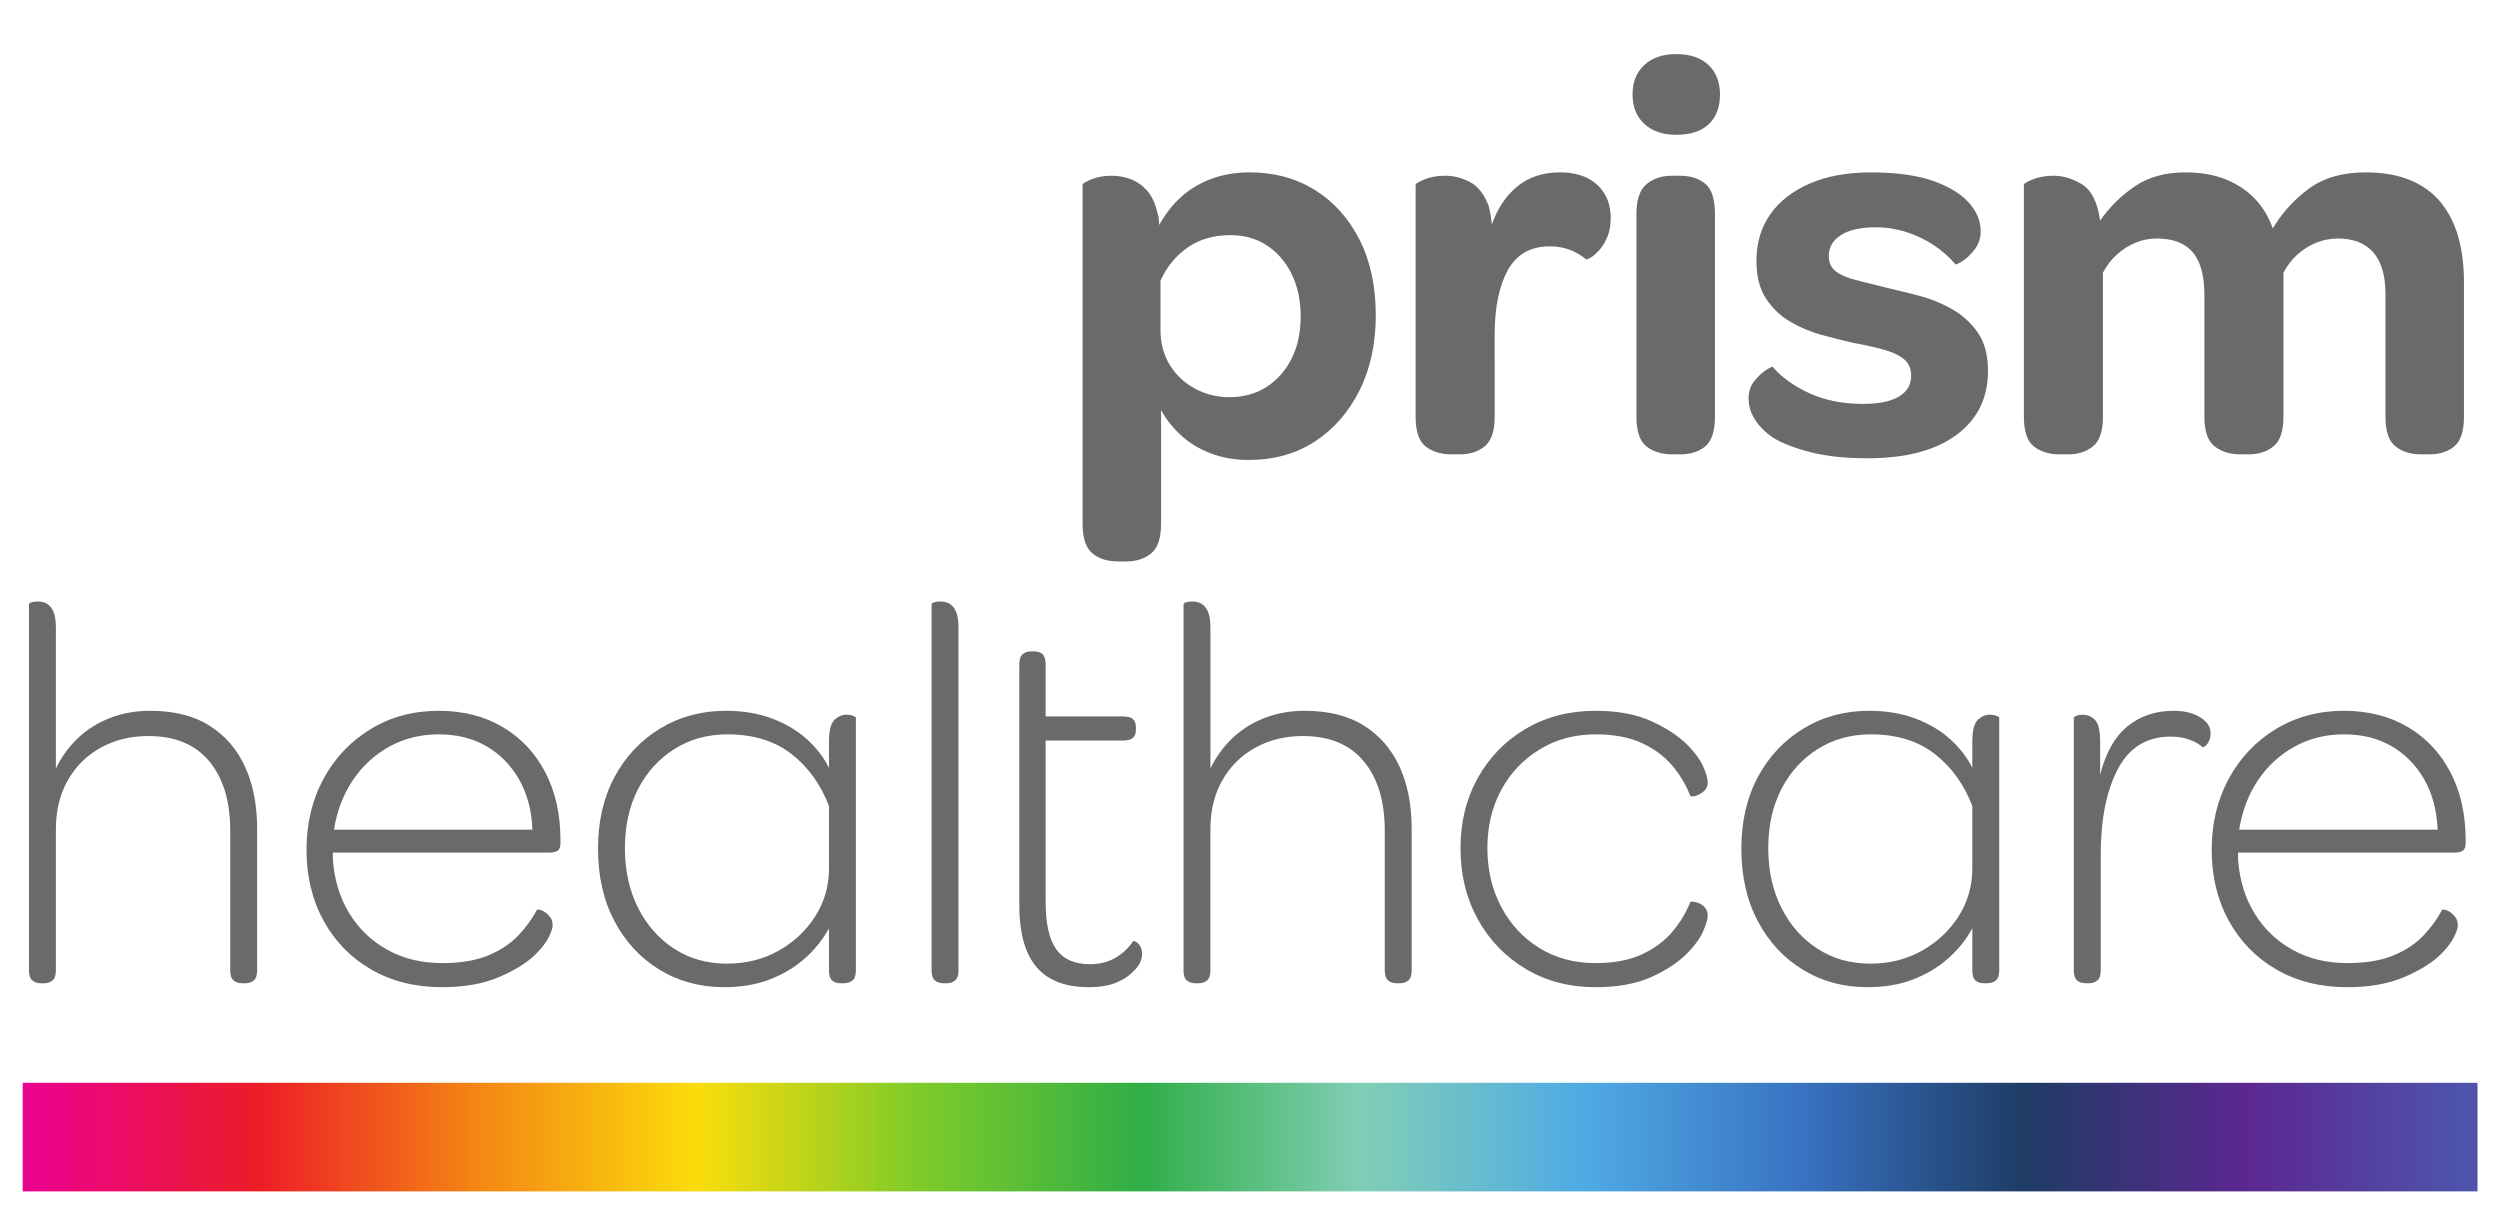 <?xml version="1.0" encoding="utf-8"?>
<!-- Generator: Adobe Illustrator 16.0.3, SVG Export Plug-In . SVG Version: 6.00 Build 0)  -->
<!DOCTYPE svg PUBLIC "-//W3C//DTD SVG 1.1//EN" "http://www.w3.org/Graphics/SVG/1.1/DTD/svg11.dtd">
<svg version="1.1"
	 id="svg1" xmlns:inkscape="http://www.inkscape.org/namespaces/inkscape" xmlns:sodipodi="http://sodipodi.sourceforge.net/DTD/sodipodi-0.dtd" xmlns:svg="http://www.w3.org/2000/svg" sodipodi:docname="PrismHC_RGB_logo_Colour_no_strapline.eps"
	 xmlns="http://www.w3.org/2000/svg" xmlns:xlink="http://www.w3.org/1999/xlink" x="0px" y="0px" width="325px" height="160px"
	 viewBox="36.34 33.507 325 160" enable-background="new 36.34 33.507 325 160" xml:space="preserve">
<sodipodi:namedview  borderopacity="0.25" bordercolor="#000000" pagecolor="#ffffff" id="namedview1" inkscape:deskcolor="#d1d1d1" inkscape:pagecheckerboard="0" inkscape:pageopacity="0.0" inkscape:showpageshadow="2">
	<inkscape:page  height="229.013" width="398.68" bleed="0" margin="0" inkscape:label="1" y="0" x="0" id="page1">
		</inkscape:page>
</sodipodi:namedview>
<g id="g1" inkscape:label="1" inkscape:groupmode="layer">
	<g id="group-R5">
		<path id="path2" fill="#686A6C" d="M196.169,85.14c1.847,0,3.461-0.45,4.845-1.349c1.387-0.898,2.468-2.126,3.244-3.681
			c0.777-1.555,1.167-3.376,1.167-5.467c0-2.088-0.39-3.923-1.167-5.503c-0.776-1.577-1.847-2.817-3.207-3.716
			c-1.36-0.898-2.94-1.349-4.736-1.349c-2.187,0-4.045,0.535-5.576,1.604c-1.529,1.069-2.71,2.502-3.535,4.3v6.705
			c0.048,1.652,0.474,3.109,1.276,4.373c0.8,1.265,1.881,2.259,3.241,2.988C193.083,84.774,194.565,85.14,196.169,85.14
			L196.169,85.14z M181.666,106.493c-1.36,0-2.467-0.353-3.315-1.057c-0.851-0.705-1.274-1.979-1.274-3.826V57.518
			c0-0.146,0.375-0.376,1.128-0.693c0.753-0.315,1.639-0.473,2.661-0.473c0.824,0,1.639,0.145,2.441,0.436
			c0.801,0.292,1.516,0.792,2.149,1.495c0.63,0.705,1.093,1.712,1.384,3.025c0.096,0.194,0.157,0.559,0.184,1.093
			c0.024,0.535,0.035,0.923,0.035,1.165l-0.146-0.582c0.776-1.457,1.724-2.708,2.843-3.755c1.118-1.043,2.441-1.857,3.972-2.441
			c1.529-0.581,3.219-0.873,5.065-0.873c3.207,0,6.037,0.766,8.491,2.296c2.452,1.529,4.382,3.679,5.792,6.449
			c1.41,2.77,2.115,6.05,2.115,9.839c0,3.693-0.705,6.949-2.115,9.767s-3.34,5.028-5.792,6.631
			c-2.454,1.604-5.335,2.405-8.638,2.405c-1.797,0-3.451-0.291-4.955-0.875c-1.506-0.583-2.796-1.372-3.863-2.368
			c-1.069-0.996-1.92-2.077-2.55-3.244v14.796c0,1.847-0.427,3.121-1.277,3.826c-0.85,0.704-1.93,1.057-3.243,1.057H181.666"/>
		<path id="path3" fill="#686A6C" d="M244.928,58.684c-0.535-0.875-1.287-1.555-2.26-2.042c-0.973-0.485-2.139-0.728-3.497-0.728
			c-2.236,0-4.095,0.607-5.575,1.821c-1.482,1.216-2.588,2.868-3.316,4.956c-0.049-0.484-0.109-0.935-0.184-1.349
			c-0.072-0.411-0.157-0.789-0.254-1.129c-0.583-1.505-1.398-2.525-2.441-3.062c-1.047-0.533-2.102-0.801-3.17-0.801
			c-1.022,0-1.922,0.157-2.695,0.473c-0.78,0.317-1.167,0.547-1.167,0.693v30.171c0,1.896,0.437,3.185,1.311,3.864
			c0.876,0.682,1.991,1.02,3.353,1.02h1.093c1.313,0,2.394-0.352,3.243-1.057c0.85-0.704,1.277-1.979,1.277-3.827V77.05
			c0-3.546,0.568-6.353,1.711-8.418c1.142-2.063,2.953-3.097,5.43-3.097c1.02,0,1.919,0.158,2.696,0.473
			c0.777,0.316,1.458,0.718,2.04,1.203c0.051,0.049,0.232-0.012,0.548-0.183c0.314-0.169,0.68-0.474,1.093-0.909
			c0.412-0.438,0.777-1.01,1.094-1.714c0.314-0.704,0.473-1.542,0.473-2.516C245.729,60.628,245.461,59.558,244.928,58.684"/>
		<path id="path4" fill="#686A6C" d="M253.745,92.573c-1.362,0-2.479-0.338-3.353-1.02c-0.874-0.68-1.313-1.968-1.313-3.864V61.308
			c0-1.847,0.438-3.135,1.313-3.864c0.874-0.729,1.967-1.092,3.279-1.092h1.02c1.408,0,2.525,0.352,3.354,1.056
			c0.824,0.705,1.238,2.006,1.238,3.9v26.381c0,1.848-0.414,3.124-1.238,3.827c-0.828,0.705-1.92,1.057-3.279,1.057H253.745z
			 M254.256,51.032c-1.75,0-3.135-0.474-4.156-1.421c-1.02-0.948-1.53-2.223-1.53-3.826s0.511-2.88,1.53-3.826
			c1.021-0.948,2.406-1.422,4.156-1.422c1.796,0,3.191,0.474,4.188,1.422c0.998,0.946,1.495,2.223,1.495,3.826
			c0,1.651-0.485,2.939-1.456,3.861C257.51,50.571,256.1,51.032,254.256,51.032"/>
		<path id="path5" fill="#686A6C" d="M279.107,93.083c-2.816,0-5.246-0.255-7.286-0.764c-2.04-0.511-3.718-1.155-5.029-1.933
			c-1.021-0.728-1.798-1.519-2.332-2.368c-0.534-0.849-0.803-1.761-0.803-2.733c0-0.874,0.244-1.614,0.731-2.224
			c0.483-0.606,0.982-1.08,1.491-1.42c0.513-0.34,0.815-0.485,0.912-0.438c1.165,1.36,2.757,2.503,4.773,3.426
			c2.015,0.924,4.336,1.384,6.96,1.384c2.041,0,3.596-0.314,4.665-0.947c1.068-0.63,1.604-1.53,1.604-2.695
			c0-0.923-0.306-1.642-0.912-2.151c-0.609-0.51-1.471-0.922-2.588-1.238c-1.117-0.315-2.478-0.62-4.08-0.91
			c-1.266-0.292-2.612-0.631-4.045-1.021c-1.434-0.389-2.797-0.959-4.08-1.712c-1.29-0.754-2.346-1.762-3.172-3.024
			c-0.827-1.264-1.239-2.891-1.239-4.884c0-2.333,0.595-4.349,1.784-6.05c1.19-1.699,2.905-3.036,5.139-4.008
			c2.234-0.971,4.884-1.457,7.943-1.457c3.596,0,6.512,0.449,8.747,1.348c2.233,0.9,3.789,2.054,4.663,3.463
			c0.293,0.436,0.512,0.898,0.656,1.384c0.146,0.486,0.219,0.972,0.219,1.457c0,0.875-0.254,1.653-0.765,2.332
			c-0.509,0.682-1.034,1.191-1.567,1.531c-0.535,0.34-0.85,0.486-0.947,0.438c-0.776-0.923-1.713-1.748-2.806-2.479
			c-1.093-0.729-2.285-1.299-3.571-1.713c-1.287-0.411-2.613-0.619-3.973-0.619c-1.992,0-3.511,0.341-4.555,1.021
			c-1.044,0.681-1.565,1.579-1.565,2.696c0,0.875,0.302,1.543,0.909,2.004c0.608,0.463,1.471,0.839,2.588,1.131
			c1.117,0.291,2.479,0.632,4.082,1.02c1.262,0.292,2.648,0.633,4.154,1.021c1.504,0.39,2.938,0.972,4.301,1.748
			c1.359,0.778,2.477,1.799,3.352,3.063s1.311,2.915,1.311,4.955c0,3.548-1.373,6.329-4.117,8.345
			C287.916,92.075,284.064,93.083,279.107,93.083"/>
		<path id="path6" fill="#686A6C" d="M355.924,64.332c-0.485-1.724-1.237-3.217-2.257-4.482c-1.021-1.263-2.345-2.233-3.973-2.915
			c-1.629-0.68-3.584-1.02-5.868-1.02c-2.962,0-5.403,0.705-7.323,2.113c-1.92,1.409-3.488,3.133-4.701,5.175
			c-0.535-1.506-1.312-2.794-2.331-3.863c-1.021-1.069-2.285-1.906-3.791-2.515c-1.507-0.606-3.256-0.91-5.246-0.91
			c-2.576,0-4.751,0.595-6.524,1.785s-3.292,2.686-4.555,4.481c-0.34-2.379-1.117-3.945-2.33-4.7
			c-1.217-0.753-2.456-1.129-3.718-1.129c-1.022,0-1.921,0.157-2.696,0.473c-0.779,0.317-1.166,0.547-1.166,0.693v30.171
			c0,1.896,0.436,3.185,1.311,3.864c0.876,0.682,1.992,1.02,3.352,1.02h1.094c1.313,0,2.394-0.352,3.242-1.057
			c0.851-0.704,1.277-1.979,1.277-3.827V68.96c0.484-0.923,1.094-1.713,1.821-2.368c0.729-0.657,1.529-1.166,2.405-1.53
			c0.875-0.365,1.798-0.547,2.77-0.547c1.408,0,2.575,0.267,3.497,0.802c0.925,0.534,1.604,1.35,2.042,2.441
			c0.436,1.093,0.656,2.467,0.656,4.117v15.814c0,1.896,0.449,3.185,1.348,3.864c0.897,0.682,2.005,1.02,3.315,1.02h1.094
			c1.313,0,2.392-0.352,3.244-1.057c0.848-0.704,1.274-1.979,1.274-3.827V68.96c0.485-0.923,1.094-1.713,1.821-2.368
			c0.729-0.657,1.542-1.166,2.441-1.53c0.9-0.365,1.835-0.547,2.809-0.547c2.04,0,3.581,0.608,4.625,1.821
			c1.047,1.217,1.568,3.014,1.568,5.394v15.96c0,1.896,0.437,3.185,1.313,3.864c0.874,0.682,1.991,1.02,3.351,1.02h1.021
			c1.36,0,2.453-0.352,3.28-1.057c0.826-0.704,1.238-1.979,1.238-3.827V70.127C356.653,67.988,356.411,66.057,355.924,64.332"/>
		<path id="path7" fill="#686A6C" d="M41.64,161.331c-0.437,0-0.803-0.122-1.093-0.363c-0.293-0.244-0.437-0.681-0.437-1.313v-47.59
			c0-0.097,0.109-0.182,0.328-0.255c0.218-0.073,0.497-0.109,0.836-0.109c0.438,0,0.826,0.098,1.166,0.291
			c0.34,0.194,0.621,0.536,0.839,1.021c0.219,0.485,0.328,1.191,0.328,2.113v19.531l-0.074-1.093
			c0.73-1.555,1.688-2.903,2.879-4.045c1.19-1.141,2.588-2.028,4.191-2.66c1.604-0.631,3.354-0.948,5.247-0.948
			c3.11,0,5.686,0.645,7.726,1.933c2.041,1.287,3.582,3.072,4.628,5.355c1.044,2.285,1.566,4.981,1.566,8.091v18.364
			c0,0.633-0.145,1.069-0.437,1.313c-0.291,0.241-0.657,0.363-1.093,0.363h-0.437c-0.437,0-0.803-0.122-1.093-0.363
			c-0.291-0.244-0.437-0.681-0.437-1.313v-18.146c0-3.838-0.912-6.852-2.734-9.037c-1.821-2.188-4.458-3.28-7.906-3.28
			c-2.286,0-4.337,0.499-6.158,1.494c-1.823,0.997-3.256,2.405-4.3,4.227c-1.046,1.823-1.568,3.948-1.568,6.378v18.364
			c0,0.633-0.146,1.069-0.437,1.313c-0.293,0.241-0.657,0.363-1.093,0.363H41.64"/>
		<path id="path8" fill="#686A6C" d="M105.556,141.363c-0.097-2.479-0.668-4.641-1.712-6.487c-1.046-1.846-2.454-3.291-4.227-4.336
			c-1.775-1.044-3.851-1.567-6.231-1.567c-2.382,0-4.531,0.534-6.451,1.604c-1.92,1.069-3.498,2.526-4.737,4.373
			c-1.237,1.847-2.052,3.984-2.441,6.414H105.556z M93.823,161.842c-3.497,0-6.572-0.766-9.219-2.297
			c-2.649-1.528-4.713-3.644-6.196-6.339c-1.483-2.696-2.222-5.77-2.222-9.221c0-3.448,0.739-6.533,2.222-9.256
			c1.483-2.72,3.523-4.87,6.123-6.449c2.598-1.578,5.549-2.369,8.855-2.369c3.157,0,5.927,0.705,8.308,2.114
			c2.38,1.41,4.227,3.377,5.54,5.902c1.313,2.528,1.967,5.467,1.967,8.82v0.363c0,0.486-0.121,0.814-0.364,0.985
			c-0.243,0.169-0.632,0.254-1.166,0.254H79.612c0,0.146,0,0.291,0,0.438c0,0.146,0,0.291,0,0.436
			c0.192,2.674,0.91,5.02,2.149,7.033c1.24,2.019,2.891,3.597,4.957,4.738c2.063,1.143,4.432,1.713,7.105,1.713
			c2.43,0,4.447-0.34,6.05-1.02s2.902-1.556,3.898-2.624c0.995-1.068,1.785-2.161,2.369-3.28c0.047-0.048,0.182-0.048,0.401,0
			c0.218,0.048,0.449,0.158,0.692,0.328c0.243,0.171,0.46,0.39,0.656,0.656c0.194,0.268,0.291,0.619,0.291,1.056
			c0,0.342-0.17,0.852-0.51,1.53c-0.34,0.682-0.9,1.411-1.677,2.188c-1.07,1.069-2.635,2.053-4.699,2.952
			C99.228,161.392,96.739,161.842,93.823,161.842"/>
		<path id="path9" fill="#686A6C" d="M130.844,158.782c2.478,0,4.711-0.56,6.704-1.678c1.994-1.117,3.583-2.61,4.775-4.481
			c1.189-1.871,1.785-3.947,1.785-6.232v-8.089c-1.069-2.817-2.697-5.076-4.884-6.779c-2.187-1.699-4.956-2.55-8.307-2.55
			c-2.576,0-4.873,0.632-6.888,1.896c-2.016,1.265-3.596,3-4.737,5.209c-1.143,2.214-1.713,4.775-1.713,7.691
			c0,2.914,0.571,5.501,1.713,7.761c1.141,2.259,2.707,4.034,4.7,5.32C125.984,158.137,128.268,158.782,130.844,158.782
			L130.844,158.782z M130.478,161.842c-3.109,0-5.903-0.752-8.38-2.259c-2.477-1.506-4.434-3.608-5.867-6.306
			c-1.434-2.695-2.149-5.841-2.149-9.438c0-3.546,0.716-6.655,2.149-9.329c1.433-2.67,3.414-4.772,5.94-6.303
			c2.525-1.53,5.368-2.297,8.527-2.297c2.234,0,4.25,0.342,6.05,1.021c1.796,0.68,3.314,1.592,4.555,2.732
			c1.237,1.143,2.172,2.369,2.805,3.681c0-0.583,0-1.153,0-1.713c0-0.558,0-1.13,0-1.713c0-1.409,0.229-2.343,0.692-2.806
			c0.46-0.461,0.984-0.692,1.568-0.692c0.337,0,0.63,0.049,0.873,0.146c0.243,0.099,0.364,0.172,0.364,0.219v32.868
			c0,0.633-0.144,1.069-0.438,1.313c-0.291,0.241-0.68,0.363-1.167,0.363h-0.436c-0.438,0-0.792-0.122-1.056-0.363
			c-0.27-0.244-0.401-0.681-0.401-1.313c0-0.922,0-1.833,0-2.731s0-1.811,0-2.733c-0.827,1.507-1.896,2.831-3.207,3.972
			c-1.313,1.142-2.832,2.04-4.555,2.696C134.62,161.513,132.665,161.842,130.478,161.842"/>
		<path id="path10" fill="#686A6C" d="M158.975,161.331c-0.438,0-0.8-0.122-1.093-0.363c-0.291-0.244-0.438-0.681-0.438-1.313
			v-47.59c0-0.097,0.109-0.182,0.33-0.255c0.217-0.073,0.497-0.109,0.837-0.109c0.437,0,0.825,0.098,1.167,0.291
			c0.339,0.194,0.619,0.536,0.839,1.021c0.217,0.485,0.325,1.191,0.325,2.113v44.528c0,0.633-0.144,1.069-0.436,1.313
			c-0.291,0.241-0.657,0.363-1.093,0.363H158.975"/>
		<path id="path11" fill="#686A6C" d="M177.885,161.842c-2.042,0-3.73-0.39-5.065-1.166c-1.337-0.776-2.333-1.955-2.989-3.534
			c-0.655-1.578-0.982-3.583-0.982-6.014v-31.192c0-0.68,0.144-1.142,0.437-1.385c0.291-0.243,0.656-0.364,1.093-0.364h0.436
			c0.438,0,0.79,0.121,1.058,0.364c0.265,0.243,0.4,0.705,0.4,1.385v6.706h9.985c0.68,0,1.141,0.121,1.384,0.363
			c0.244,0.244,0.364,0.583,0.364,1.021v0.364c0,0.437-0.12,0.778-0.364,1.021c-0.243,0.244-0.704,0.364-1.384,0.364h-9.985v20.989
			c0,2.819,0.463,4.873,1.385,6.159c0.921,1.288,2.381,1.931,4.374,1.931c1.261,0,2.369-0.278,3.316-0.837
			c0.947-0.56,1.712-1.276,2.294-2.151c0.048-0.048,0.171-0.023,0.364,0.072c0.193,0.099,0.376,0.281,0.548,0.547
			c0.169,0.268,0.255,0.646,0.255,1.131c0,0.29-0.085,0.632-0.255,1.02c-0.172,0.39-0.475,0.777-0.912,1.167
			c-0.536,0.583-1.274,1.069-2.221,1.455C180.471,161.646,179.292,161.842,177.885,161.842"/>
		<path id="path12" fill="#686A6C" d="M191.729,161.331c-0.436,0-0.803-0.122-1.094-0.363c-0.292-0.244-0.436-0.681-0.436-1.313
			v-47.59c0-0.097,0.108-0.182,0.328-0.255c0.217-0.073,0.496-0.109,0.836-0.109c0.439,0,0.827,0.098,1.167,0.291
			c0.34,0.194,0.62,0.536,0.837,1.021c0.22,0.485,0.329,1.191,0.329,2.113v19.531l-0.073-1.093c0.729-1.555,1.688-2.903,2.878-4.045
			c1.189-1.141,2.587-2.028,4.191-2.66c1.604-0.631,3.354-0.948,5.246-0.948c3.111,0,5.688,0.645,7.727,1.933
			c2.041,1.287,3.584,3.072,4.629,5.355c1.044,2.285,1.564,4.981,1.564,8.091v18.364c0,0.633-0.144,1.069-0.436,1.313
			c-0.291,0.241-0.657,0.363-1.094,0.363h-0.438c-0.437,0-0.802-0.122-1.093-0.363c-0.29-0.244-0.437-0.681-0.437-1.313v-18.146
			c0-3.838-0.911-6.852-2.734-9.037c-1.82-2.188-4.459-3.28-7.906-3.28c-2.285,0-4.338,0.499-6.159,1.494
			c-1.823,0.997-3.256,2.405-4.3,4.227c-1.045,1.823-1.567,3.948-1.567,6.378v18.364c0,0.633-0.146,1.069-0.438,1.313
			c-0.293,0.241-0.656,0.363-1.093,0.363H191.729"/>
		<path id="path13" fill="#686A6C" d="M243.767,161.842c-3.401,0-6.425-0.79-9.073-2.368c-2.649-1.579-4.727-3.729-6.23-6.451
			c-1.507-2.72-2.26-5.805-2.26-9.254c0-3.402,0.753-6.451,2.26-9.147c1.504-2.696,3.581-4.822,6.23-6.377
			c2.648-1.555,5.672-2.333,9.073-2.333c2.866,0,5.284,0.45,7.251,1.349c1.968,0.899,3.534,1.932,4.701,3.098
			c0.922,0.924,1.592,1.835,2.006,2.733c0.41,0.899,0.618,1.615,0.618,2.15c0,0.39-0.109,0.704-0.328,0.947
			c-0.218,0.244-0.475,0.436-0.765,0.582c-0.291,0.146-0.546,0.232-0.766,0.255c-0.219,0.025-0.354,0.014-0.402-0.036
			c-0.535-1.407-1.311-2.72-2.33-3.935c-1.022-1.214-2.346-2.199-3.973-2.952c-1.629-0.753-3.633-1.13-6.013-1.13
			c-2.722,0-5.15,0.656-7.288,1.968c-2.139,1.313-3.801,3.073-4.992,5.283c-1.191,2.213-1.786,4.728-1.786,7.545
			c0,2.816,0.595,5.355,1.786,7.614c1.191,2.26,2.842,4.045,4.955,5.357c2.113,1.311,4.555,1.968,7.325,1.968
			c2.38,0,4.384-0.376,6.013-1.131c1.627-0.752,2.95-1.735,3.973-2.95c1.02-1.215,1.795-2.503,2.33-3.863
			c0.049-0.048,0.184-0.06,0.402-0.035c0.22,0.023,0.475,0.097,0.766,0.217c0.29,0.123,0.547,0.317,0.765,0.584
			c0.219,0.267,0.328,0.595,0.328,0.984c0,0.485-0.208,1.19-0.618,2.113c-0.414,0.923-1.108,1.87-2.079,2.843
			c-1.165,1.165-2.722,2.185-4.663,3.06C249.037,161.404,246.633,161.842,243.767,161.842"/>
		<path id="path14" fill="#686A6C" d="M279.479,158.782c2.478,0,4.711-0.56,6.704-1.678c1.993-1.117,3.583-2.61,4.774-4.481
			c1.189-1.871,1.785-3.947,1.785-6.232v-8.089c-1.068-2.817-2.697-5.076-4.883-6.779c-2.188-1.699-4.957-2.55-8.308-2.55
			c-2.575,0-4.873,0.632-6.888,1.896c-2.016,1.265-3.596,3-4.737,5.209c-1.143,2.214-1.714,4.775-1.714,7.691
			c0,2.914,0.571,5.501,1.714,7.761c1.142,2.259,2.706,4.034,4.7,5.32C274.619,158.137,276.902,158.782,279.479,158.782z
			 M279.113,161.842c-3.111,0-5.904-0.752-8.381-2.259c-2.478-1.506-4.434-3.608-5.867-6.306c-1.434-2.695-2.149-5.841-2.149-9.438
			c0-3.546,0.716-6.655,2.149-9.329c1.434-2.67,3.414-4.772,5.939-6.303s5.369-2.297,8.527-2.297c2.234,0,4.25,0.342,6.049,1.021
			c1.798,0.68,3.316,1.592,4.557,2.732c1.237,1.143,2.172,2.369,2.805,3.681c0-0.583,0-1.153,0-1.713c0-0.558,0-1.13,0-1.713
			c0-1.409,0.23-2.343,0.692-2.806c0.46-0.461,0.983-0.692,1.568-0.692c0.337,0,0.63,0.049,0.873,0.146
			c0.243,0.099,0.364,0.172,0.364,0.219v32.868c0,0.633-0.146,1.069-0.438,1.313c-0.291,0.241-0.68,0.363-1.166,0.363H294.2
			c-0.438,0-0.792-0.122-1.056-0.363c-0.27-0.244-0.402-0.681-0.402-1.313c0-0.922,0-1.833,0-2.731s0-1.811,0-2.733
			c-0.826,1.507-1.896,2.831-3.206,3.972c-1.313,1.142-2.832,2.04-4.556,2.696C283.255,161.513,281.3,161.842,279.113,161.842"/>
		<path id="path15" fill="#686A6C" d="M323.06,127.296c-0.438-0.437-1.011-0.775-1.714-1.02c-0.704-0.242-1.52-0.365-2.441-0.365
			c-2.331,0-4.324,0.67-5.975,2.005c-1.652,1.337-2.843,3.438-3.572,6.305c0-0.73,0-1.446,0-2.151c0-0.703,0-1.42,0-2.149
			c0-1.409-0.218-2.343-0.656-2.806c-0.438-0.462-0.972-0.692-1.604-0.692c-0.341,0-0.619,0.049-0.836,0.146
			c-0.221,0.099-0.328,0.171-0.328,0.219v32.868c0,0.633,0.144,1.069,0.436,1.313c0.291,0.241,0.68,0.363,1.167,0.363h0.364
			c0.437,0,0.801-0.122,1.093-0.363c0.291-0.244,0.438-0.681,0.438-1.313v-14.939c0-4.664,0.738-8.405,2.222-11.225
			c1.482-2.816,3.778-4.226,6.888-4.226c0.924,0,1.736,0.135,2.441,0.4c0.704,0.268,1.275,0.596,1.712,0.984
			c0.049,0,0.121-0.023,0.22-0.073c0.098-0.048,0.205-0.146,0.328-0.292c0.121-0.146,0.229-0.339,0.328-0.583
			c0.098-0.242,0.144-0.533,0.144-0.875C323.713,128.244,323.496,127.734,323.06,127.296"/>
		<path id="path16" fill="#686A6C" d="M353.23,141.363c-0.098-2.479-0.668-4.641-1.712-6.487c-1.047-1.846-2.453-3.291-4.227-4.336
			c-1.776-1.044-3.852-1.567-6.232-1.567c-2.382,0-4.53,0.534-6.45,1.604s-3.497,2.526-4.737,4.373
			c-1.237,1.847-2.052,3.984-2.441,6.414H353.23z M341.497,161.842c-3.497,0-6.571-0.766-9.219-2.297
			c-2.649-1.528-4.713-3.644-6.195-6.339c-1.483-2.696-2.223-5.77-2.223-9.221c0-3.448,0.739-6.533,2.223-9.256
			c1.482-2.72,3.522-4.87,6.122-6.449c2.598-1.578,5.55-2.369,8.854-2.369c3.157,0,5.927,0.705,8.309,2.114
			c2.38,1.41,4.227,3.377,5.538,5.902c1.313,2.528,1.969,5.467,1.969,8.82v0.363c0,0.486-0.122,0.814-0.364,0.985
			c-0.244,0.169-0.634,0.254-1.167,0.254h-28.057c0,0.146,0,0.291,0,0.438c0,0.146,0,0.291,0,0.436
			c0.191,2.674,0.909,5.02,2.148,7.033c1.239,2.019,2.89,3.597,4.956,4.738c2.064,1.143,4.433,1.713,7.105,1.713
			c2.43,0,4.445-0.34,6.05-1.02c1.603-0.68,2.902-1.556,3.898-2.624c0.995-1.068,1.785-2.161,2.368-3.28
			c0.048-0.048,0.183-0.048,0.401,0c0.217,0.048,0.449,0.158,0.691,0.328c0.244,0.171,0.462,0.39,0.658,0.656
			c0.193,0.268,0.29,0.619,0.29,1.056c0,0.342-0.171,0.852-0.511,1.53c-0.34,0.682-0.899,1.411-1.676,2.188
			c-1.07,1.069-2.636,2.053-4.7,2.952C346.902,161.392,344.413,161.842,341.497,161.842"/>
		<g>
			<defs>
				<rect id="SVGID_1_" x="39.291" y="174.269" width="319.126" height="14.118"/>
			</defs>
			<clipPath id="SVGID_2_">
				<use xlink:href="#SVGID_1_"  overflow="visible"/>
			</clipPath>
			
				<linearGradient id="path17_1_" gradientUnits="userSpaceOnUse" x1="-34.854" y1="369.048" x2="-33.854" y2="369.048" gradientTransform="matrix(319.127 0 0 -319.127 11162.133 117954.219)">
				<stop  offset="0" style="stop-color:#EA038C"/>
				<stop  offset="0.091" style="stop-color:#EC1C27"/>
				<stop  offset="0.182" style="stop-color:#F58614"/>
				<stop  offset="0.273" style="stop-color:#F9DD0B"/>
				<stop  offset="0.364" style="stop-color:#7ECB29"/>
				<stop  offset="0.455" style="stop-color:#30AE46"/>
				<stop  offset="0.546" style="stop-color:#81CEB5"/>
				<stop  offset="0.637" style="stop-color:#4FABE4"/>
				<stop  offset="0.728" style="stop-color:#3872C1"/>
				<stop  offset="0.819" style="stop-color:#1E3C65"/>
				<stop  offset="0.91" style="stop-color:#5C2790"/>
				<stop  offset="1" style="stop-color:#4E54AB"/>
			</linearGradient>
			<path id="path17" clip-path="url(#SVGID_2_)" fill="url(#path17_1_)" d="M358.417,188.387H39.291v-14.118h319.126V188.387"/>
		</g>
	</g>
</g>
</svg>
